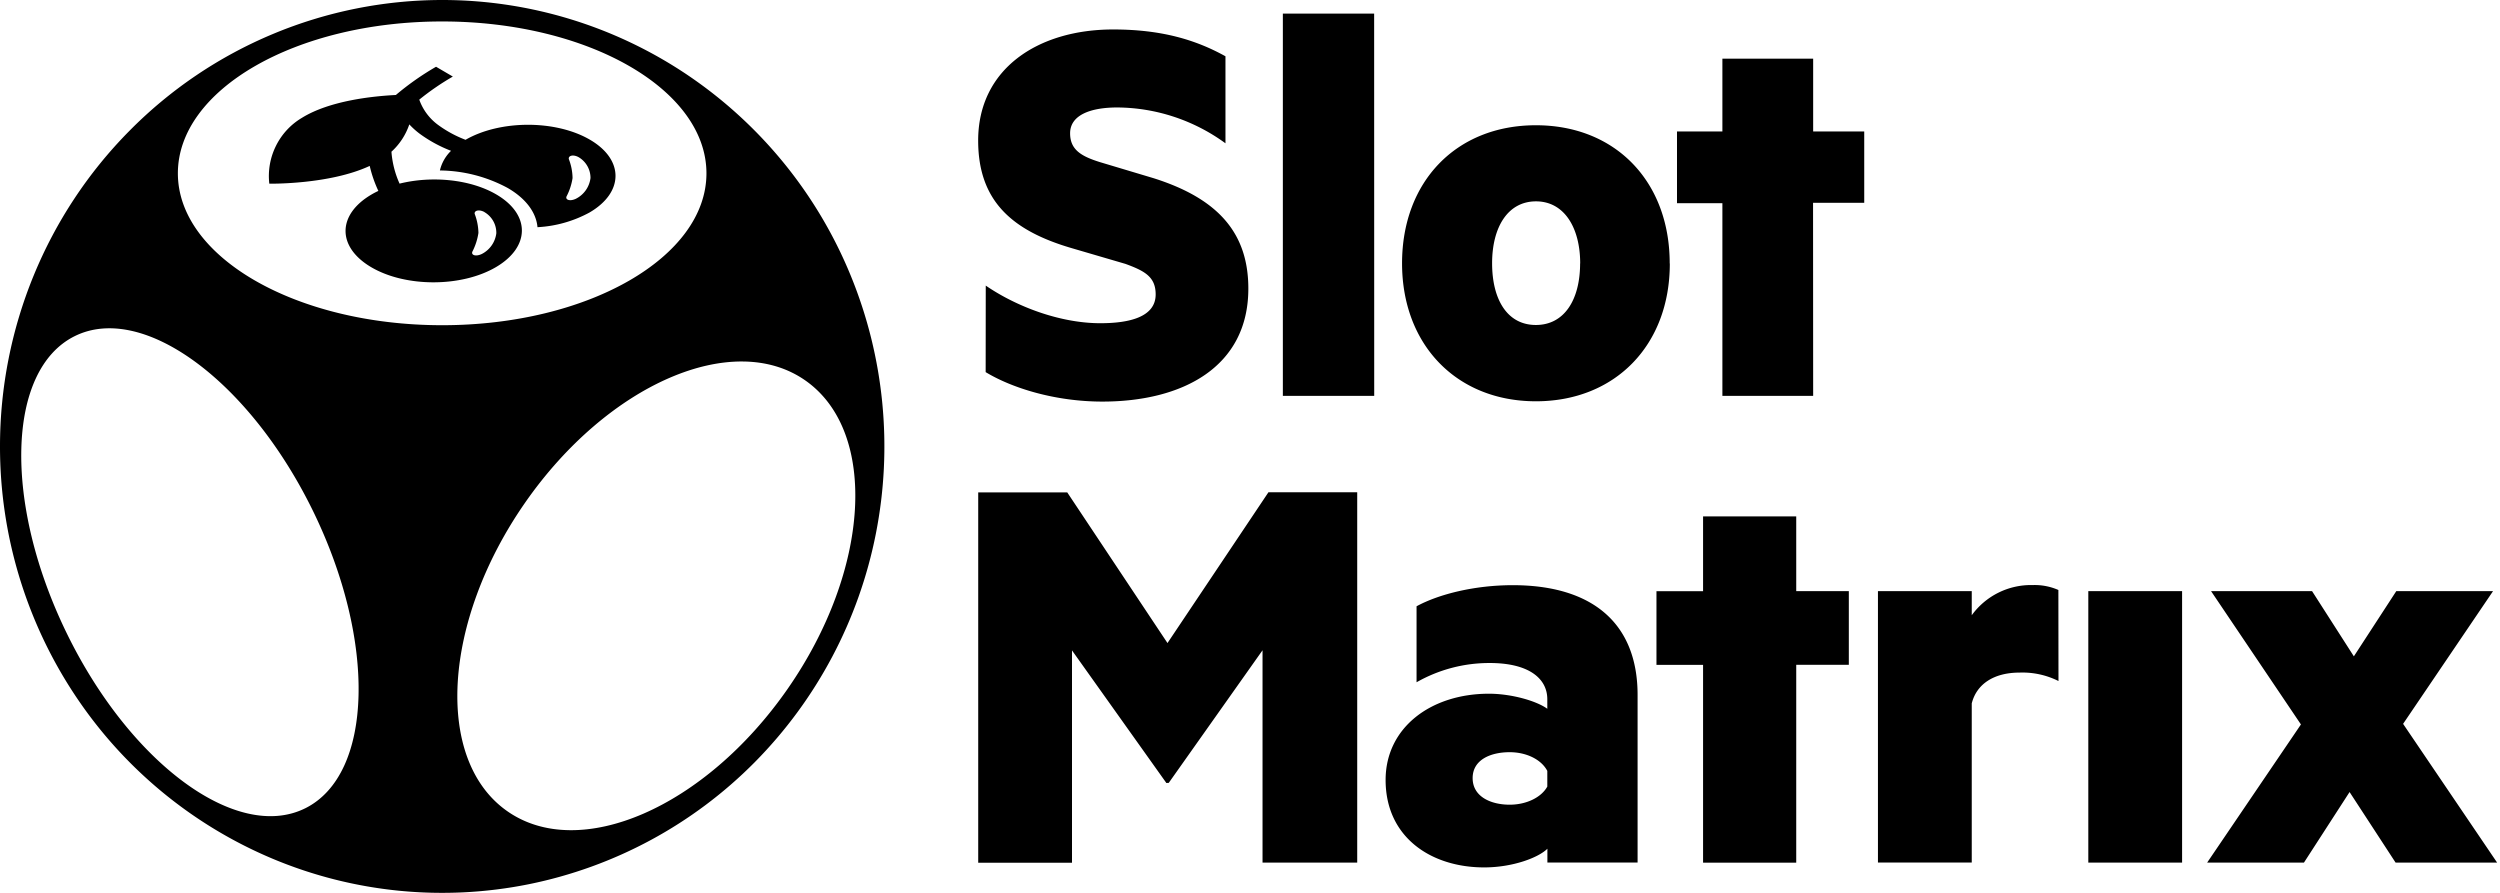 <svg xmlns="http://www.w3.org/2000/svg" viewBox="0 0 140 50" fill="none"><title>ProGambler - SlotMatrix</title><defs><clipPath id="a"><path fill="#fff" d="M0 0h140v50H0z"/></clipPath></defs><g clip-path="url(#a)"><path fill="#000" d="m65.317 43.848-5.285-7.426v11.89H54.78V27.573h4.985l5.614 8.438 5.653-8.443h4.972v20.737h-5.302v-11.89l-5.252 7.426zm21.332-4.156c-.602-.44-2.007-.844-3.269-.844-3.244 0-5.786 1.892-5.786 4.83 0 3.209 2.542 4.897 5.52 4.897 1.604 0 3.045-.55 3.54-1.047v.775h5.051v-9.387c0-4.02-2.541-6.146-6.992-6.146-2.139 0-4.147.506-5.386 1.182v4.255a8.23 8.23 0 0 1 4.11-1.078c2.142 0 3.212.844 3.212 2.027zm0 4.356c-.335.608-1.17 1.015-2.108 1.015-1.038 0-2.073-.44-2.073-1.488s1.035-1.452 2.073-1.452c.937 0 1.773.407 2.108 1.048zm13.94-6.82h2.945v-4.126h-2.945V28.92h-5.217v4.186h-2.61v4.126h2.61v11.078h5.217zm14.68-4.189a3.3 3.3 0 0 0-1.438-.275 4.099 4.099 0 0 0-3.413 1.689v-1.35h-5.253V48.3h5.253v-8.91c.272-1.081 1.236-1.725 2.677-1.725a4.5 4.5 0 0 1 2.18.473zm6.928.066h-5.252v15.2h5.252zm17.412 0h-5.418l-2.375 3.65-2.34-3.65h-5.656l5.032 7.464-5.252 7.737h5.421l2.555-3.952 2.577 3.952h5.685l-5.265-7.77zM24.762 0c4.898 0 9.686 1.466 13.758 4.213a24.95 24.95 0 0 1 9.12 11.22 25.22 25.22 0 0 1 1.41 14.444 25.08 25.08 0 0 1-6.778 12.8 24.7 24.7 0 0 1-12.679 6.843c-4.803.964-9.782.47-14.307-1.423a24.8 24.8 0 0 1-11.113-9.208A25.17 25.17 0 0 1 0 25c0-6.63 2.609-12.99 7.253-17.678A24.64 24.64 0 0 1 24.763 0m-7.67 45.264c3.813-1.895 4.001-9.35.435-16.65S7.993 16.93 4.18 18.826s-4.002 9.35-.436 16.65 9.535 11.683 13.348 9.788M9.961 9.706c0 4.697 6.628 8.506 14.8 8.506s14.8-3.809 14.8-8.506c0-4.698-6.627-8.504-14.8-8.504-8.172 0-14.8 3.806-14.8 8.504M28.38 45.407c4.06 2.88 11.101-.179 15.727-6.829s5.08-14.376 1.021-17.252c-4.059-2.877-11.1.178-15.726 6.829s-5.08 14.375-1.022 17.252M26.078 7.825c1.937-1.114 5.045-1.117 6.96 0s1.907 2.945-.021 4.073c-.9.49-1.897.772-2.918.825-.07-.803-.626-1.595-1.675-2.2a8.16 8.16 0 0 0-3.79-.977 2.25 2.25 0 0 1 .624-1.1 7.6 7.6 0 0 1-1.749-.952 4.4 4.4 0 0 1-.588-.528 3.64 3.64 0 0 1-1 1.53c.046.618.2 1.223.455 1.787 1.8-.448 3.956-.247 5.416.605 1.923 1.122 1.907 2.943-.022 4.073s-5.062 1.134-6.985 0-1.907-2.942.022-4.07q.184-.108.381-.2a7 7 0 0 1-.484-1.4c-2.264 1.055-5.623.995-5.623.995a3.8 3.8 0 0 1 .372-2.116c.324-.654.828-1.199 1.453-1.57 1.547-.96 3.95-1.215 5.263-1.281a15.4 15.4 0 0 1 2.25-1.581l.94.55q-.99.571-1.88 1.292a3 3 0 0 0 1.09 1.441c.467.337.975.61 1.512.812zm1.052 4.05c-.327-.175-.591-.07-.545.11.13.338.2.697.207 1.06a3.4 3.4 0 0 1-.34 1.05c-.074.182.174.294.525.13a1.51 1.51 0 0 0 .817-1.16 1.34 1.34 0 0 0-.672-1.19zm5.938-1.886a1.35 1.35 0 0 0-.667-1.188c-.327-.176-.591-.072-.545.113.131.337.202.696.207 1.058-.055.36-.169.708-.338 1.03-.073.18.175.293.526.128a1.507 1.507 0 0 0 .817-1.16zm22.129 10.85c1.465.888 3.876 1.65 6.538 1.65 4.497 0 8.172-1.939 8.172-6.326 0-3.09-1.662-5.033-5.31-6.185l-3.01-.902c-1.04-.327-1.661-.69-1.661-1.612 0-1.02 1.141-1.446 2.64-1.446 2.178.015 4.297.717 6.06 2.007V3.152c-1.661-.922-3.584-1.502-6.29-1.502-4.203 0-7.559 2.2-7.559 6.219 0 3.355 1.858 5.032 5.214 6.02l3.032.888c1.073.393 1.694.723 1.694 1.71 0 1.25-1.435 1.613-3.097 1.613-2.247 0-4.69-.922-6.418-2.107zM76.952.762H71.84v21.405h5.116zm16.551 13.982c0-4.574-3.032-7.73-7.494-7.73s-7.494 3.156-7.494 7.73 3.062 7.728 7.494 7.728 7.5-3.135 7.5-7.706zm-5.017 0c0 2.038-.88 3.455-2.477 3.455s-2.451-1.417-2.451-3.455.89-3.468 2.457-3.468 2.476 1.45 2.476 3.49zm13.045-3.388h2.866V7.362h-2.86V3.284h-5.083v4.078h-2.542v4.016h2.542v10.79h5.083z"/></g></svg>